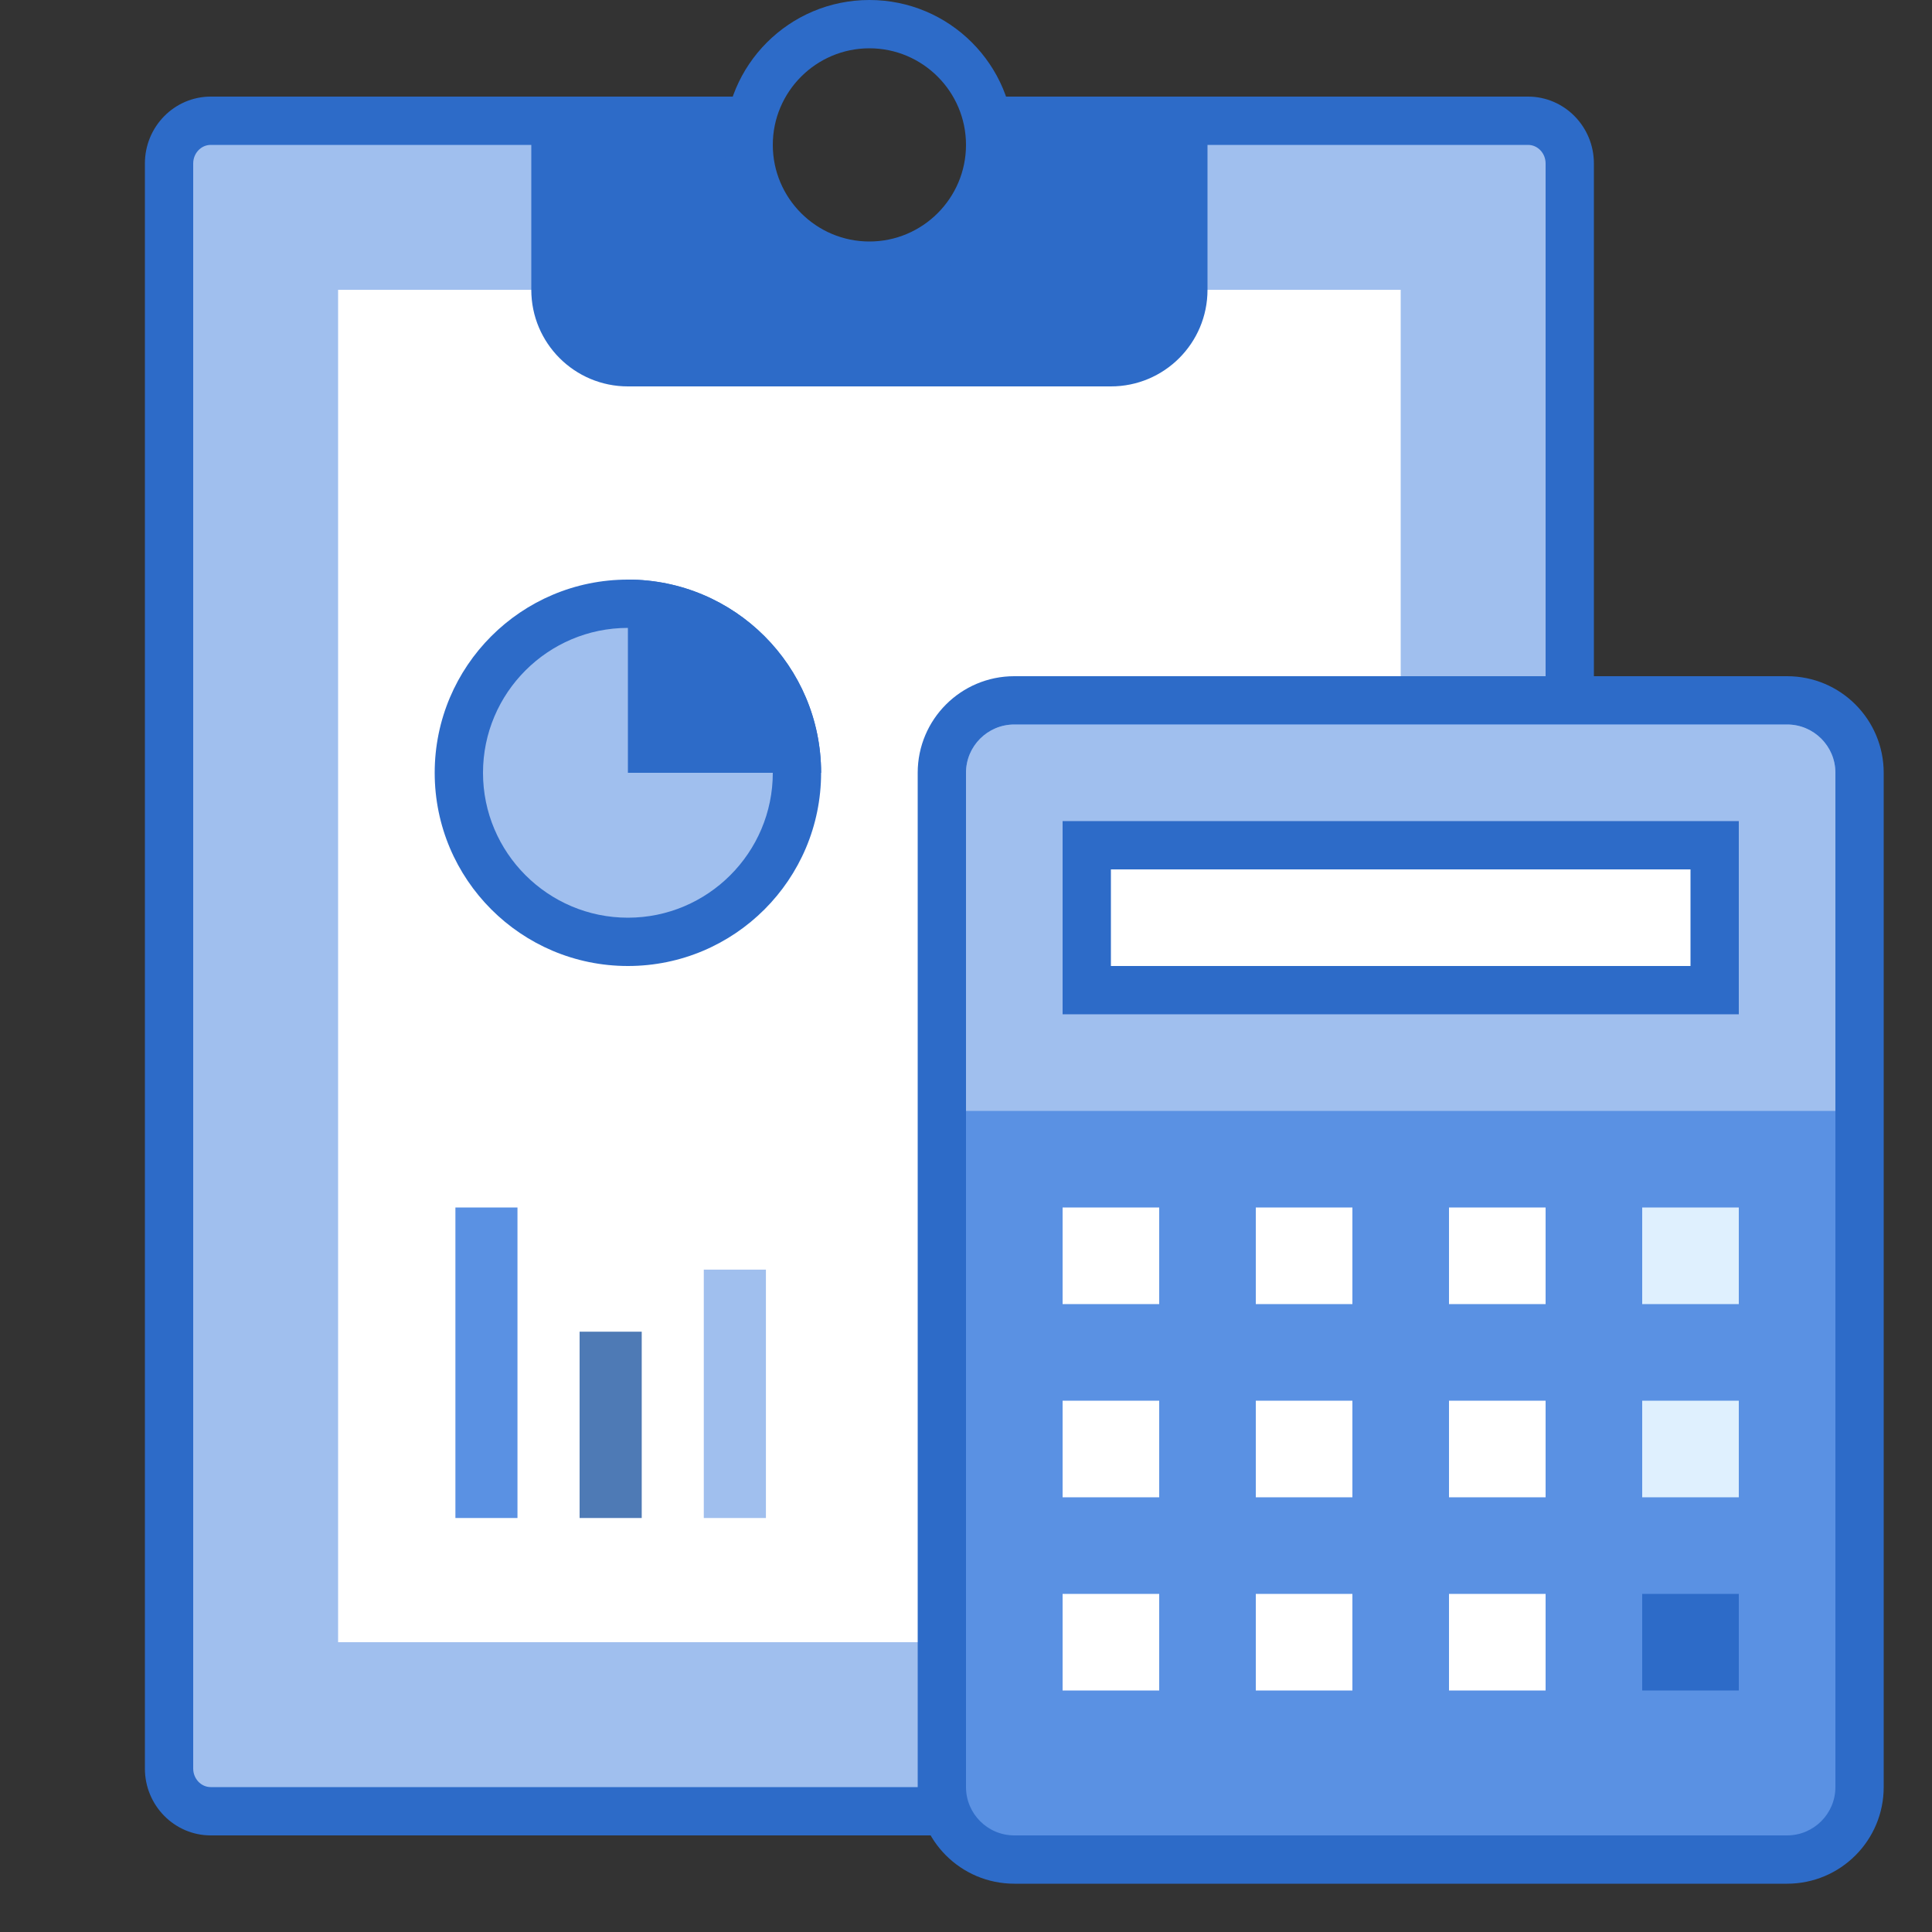 <svg width="32" height="32" viewBox="0 0 32 32" fill="none" xmlns="http://www.w3.org/2000/svg">
<rect x="0" y="0" width="32" height="32" fill="#333333" stroke="none"/>
<path d="M3.491 30C3.11 30 2.8 29.683 2.8 29.292V2.708C2.8 2.317 3.11 2 3.491 2H11.632C11.61 2.134 11.6 2.267 11.6 2.4C11.6 3.944 12.856 5.2 14.4 5.2C15.944 5.2 17.2 3.944 17.2 2.4C17.2 2.267 17.19 2.134 17.168 2H25.309C25.69 2 26 2.317 26 2.708V29.292C26 29.682 25.69 30 25.309 30H3.491Z" fill="#A0BFEE"/>
<path d="M25.309 2.4C25.47 2.4 25.6 2.538 25.6 2.708V29.293C25.6 29.462 25.47 29.6 25.309 29.6H3.491C3.33 29.6 3.2 29.462 3.2 29.292V2.708C3.2 2.538 3.33 2.4 3.491 2.4H11.2C11.2 4.165 12.635 5.6 14.4 5.6C16.165 5.6 17.6 4.165 17.6 2.4H25.309ZM25.309 1.6H16.653C16.742 1.851 16.8 2.118 16.8 2.4C16.8 3.726 15.726 4.8 14.4 4.8C13.074 4.8 12 3.726 12 2.4C12 2.118 12.058 1.851 12.147 1.6H3.491C2.889 1.6 2.4 2.096 2.4 2.708V29.293C2.4 29.904 2.889 30.4 3.491 30.4H25.31C25.911 30.4 26.4 29.904 26.4 29.292V2.708C26.4 2.096 25.911 1.6 25.309 1.6Z" fill="#2D6BC8"/>
<path d="M5.6 4.8H23.2V27.2H5.6V4.8Z" fill="white"/>
<path d="M16.231 1.6C16.411 2.012 16.462 2.493 16.31 2.998C16.113 3.653 15.561 4.181 14.895 4.341C13.576 4.657 12.4 3.666 12.4 2.4C12.4 2.115 12.462 1.846 12.569 1.6H8.8V4.8C8.8 5.684 9.516 6.4 10.4 6.4H18.4C19.284 6.4 20 5.684 20 4.8V1.6H16.231Z" fill="#2D6BC8"/>
<path d="M14.4 0.8C15.282 0.8 16 1.518 16 2.4C16 3.282 15.282 4 14.4 4C13.518 4 12.8 3.282 12.8 2.4C12.8 1.518 13.518 0.8 14.4 0.8ZM14.4 0C13.074 0 12 1.074 12 2.4C12 3.726 13.074 4.8 14.4 4.8C15.726 4.8 16.8 3.726 16.8 2.4C16.8 1.074 15.726 0 14.4 0Z" fill="#2D6BC8"/>
<path d="M10.4 10C9.657 10 8.945 10.295 8.42 10.82C7.895 11.345 7.6 12.057 7.6 12.8C7.6 13.543 7.895 14.255 8.42 14.78C8.945 15.305 9.657 15.6 10.4 15.6C11.143 15.6 11.855 15.305 12.38 14.78C12.905 14.255 13.2 13.543 13.2 12.8C13.2 12.057 12.905 11.345 12.38 10.82C11.855 10.295 11.143 10 10.4 10Z" fill="#A0BFEE"/>
<path d="M10.4 10.4C11.723 10.4 12.8 11.477 12.8 12.8C12.8 14.123 11.723 15.2 10.4 15.2C9.077 15.2 8 14.123 8 12.8C8 11.477 9.077 10.4 10.4 10.4ZM10.4 9.6C8.633 9.6 7.2 11.033 7.2 12.8C7.2 14.567 8.633 16 10.4 16C12.167 16 13.6 14.567 13.6 12.8C13.6 11.033 12.167 9.6 10.4 9.6Z" fill="#2D6BC8"/>
<path d="M7.943 20.4H8.172V24.743H7.943V20.4Z" fill="#5A91E3"/>
<path d="M8.571 20H7.543V25.143H8.571V20Z" fill="#5A91E3"/>
<path d="M12.057 21.429H12.286V24.743H12.057V21.429Z" fill="#F78F8F"/>
<path d="M12.686 21.029H11.657V25.143H12.686V21.029Z" fill="#A0BFEE"/>
<path d="M10 22.457H10.229V24.743H10V22.457Z" fill="#8BB7F0"/>
<path d="M10.629 22.057H9.6V25.143H10.629V22.057Z" fill="#4E7AB5"/>
<path d="M16.8 30.8C16.138 30.8 15.6 30.262 15.6 29.6V12.8C15.6 12.139 16.138 11.6 16.8 11.6H29.6C30.262 11.6 30.8 12.139 30.8 12.8V29.6C30.8 30.262 30.262 30.8 29.6 30.8H16.8Z" fill="#5A91E3"/>
<path d="M29.6 12C30.041 12 30.4 12.359 30.4 12.8V29.6C30.4 30.041 30.041 30.4 29.6 30.4H16.8C16.359 30.4 16 30.041 16 29.6V12.8C16 12.359 16.359 12 16.8 12H29.6ZM29.6 11.2H16.8C15.916 11.2 15.2 11.916 15.2 12.8V29.6C15.2 30.484 15.916 31.2 16.8 31.2H29.6C30.484 31.2 31.2 30.484 31.2 29.6V12.8C31.2 11.916 30.484 11.2 29.6 11.2Z" fill="#2D6BC8"/>
<path d="M16 18.4V12.8C16 12.358 16.358 12 16.8 12H29.6C30.042 12 30.4 12.358 30.4 12.8V18.4H16Z" fill="#A0BFEE"/>
<path d="M18 14H28.4V16.4H18V14Z" fill="white"/>
<path d="M28 14.4V16H18.4V14.4H28ZM28.8 13.6H17.6V16.8H28.8V13.6Z" fill="#2D6BC8"/>
<path d="M24 20H25.6V21.6H24V20Z" fill="white"/>
<path d="M27.2 20H28.8V21.6H27.2V20Z" fill="#DFF0FE"/>
<path d="M20.8 20H22.4V21.6H20.8V20ZM17.6 20H19.2V21.6H17.6V20ZM24 23.2H25.6V24.8H24V23.2Z" fill="white"/>
<path d="M27.2 23.2H28.8V24.8H27.2V23.2Z" fill="#DFF0FE"/>
<path d="M20.8 23.2H22.4V24.8H20.8V23.2Z" fill="white"/>
<path d="M17.6 23.2H19.2V24.8H17.6V23.2Z" fill="white"/>
<path d="M24 26.4H25.6V28H24V26.4Z" fill="white"/>
<path d="M27.2 26.4H28.8V28H27.2V26.4Z" fill="#2D6BC8"/>
<path d="M20.8 26.4H22.4V28H20.8V26.4Z" fill="white"/>
<path d="M17.6 26.4H19.2V28H17.6V26.4Z" fill="white"/>
<path d="M10.8 12.4V10.028C12.025 10.205 12.996 11.176 13.171 12.4H10.8Z" fill="#2D6BC8"/>
<path d="M11.2 10.537C11.881 10.778 12.422 11.319 12.663 12H11.2V10.537ZM10.4 9.6V12.8H13.6C13.6 11.033 12.167 9.6 10.4 9.6Z" fill="#2D6BC8"/>
</svg>
